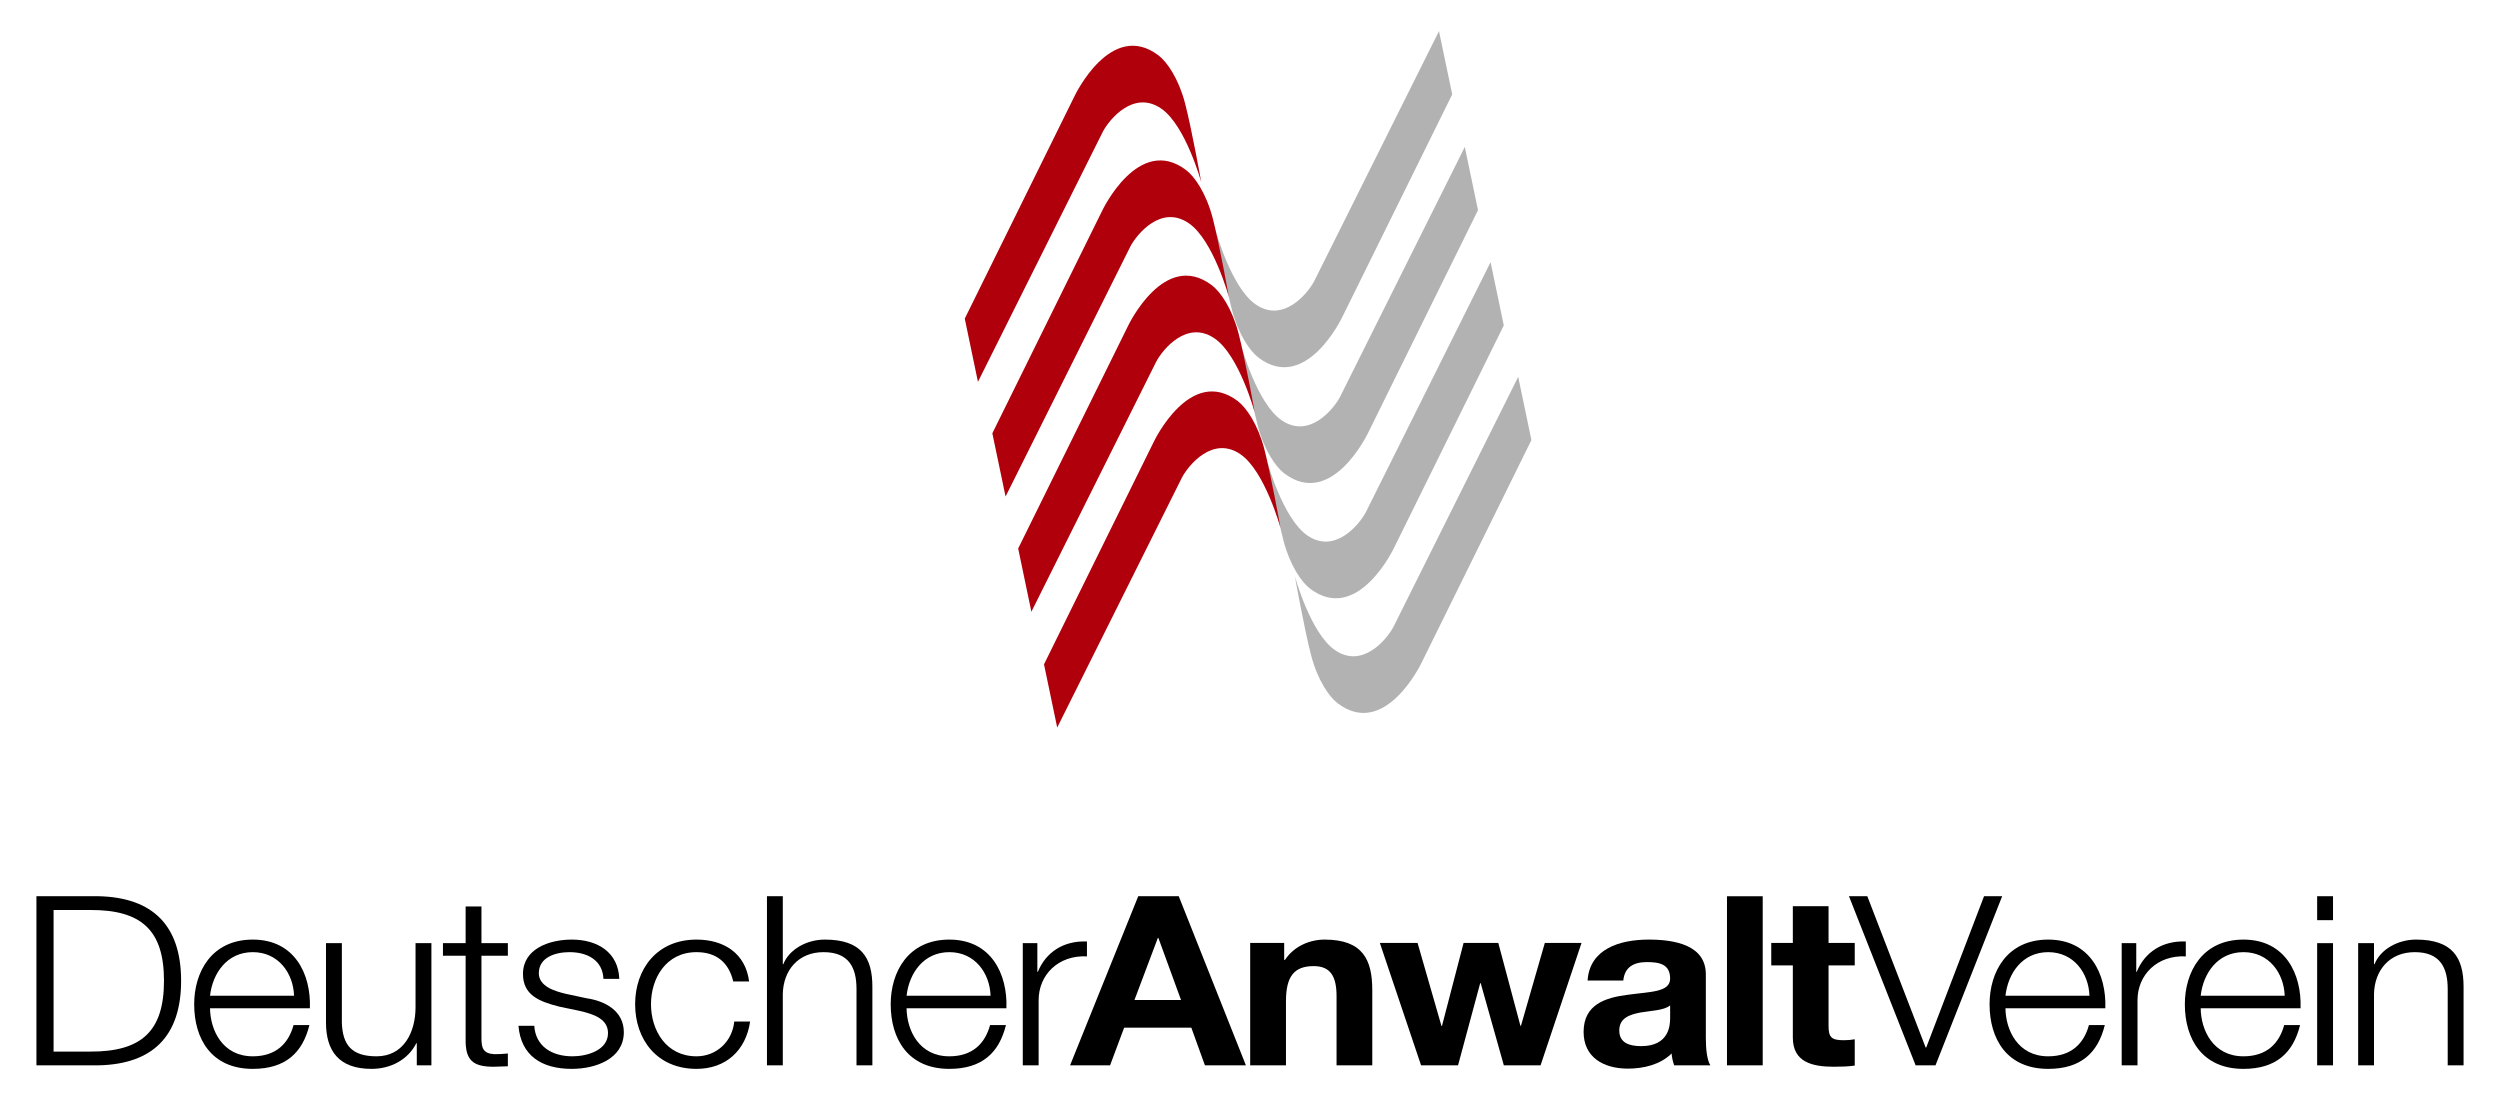 <?xml version="1.0" encoding="UTF-8" standalone="no"?>
<!DOCTYPE svg PUBLIC "-//W3C//DTD SVG 1.0//EN" "http://www.w3.org/TR/2001/REC-SVG-20010904/DTD/svg10.dtd">
<svg xmlns:svg="http://www.w3.org/2000/svg" xmlns="http://www.w3.org/2000/svg" version="1.0" width="100" height="44" viewBox="-6.792 -6.792 543.085 239.975" id="svg5618">
  <defs id="defs5620"/>
  <path d="M 3.74,191.733 L 11.699,191.733 C 22.944,191.675 27.827,196.167 27.827,207.178 C 27.827,218.179 22.944,222.671 11.699,222.622 L 3.74,222.622 L 3.74,191.733 z M 0,225.62 L 13.564,225.62 C 25.361,225.361 31.562,219.258 31.562,207.178 C 31.562,195.088 25.361,188.999 13.564,188.726 L 0,188.726 L 0,225.62" id="path5434" style="fill:#000000;fill-opacity:1;fill-rule:nonzero;stroke:none"/>
  <path d="M 37.871,210.435 C 38.423,205.571 41.548,200.928 47.202,200.928 C 52.798,200.928 56.04,205.522 56.201,210.435 L 37.871,210.435 z M 59.658,213.169 C 59.932,205.679 56.309,198.188 47.202,198.188 C 38.198,198.188 34.414,205.264 34.414,212.29 C 34.414,219.888 38.198,226.392 47.202,226.392 C 54.336,226.392 58.066,222.876 59.551,216.836 L 56.094,216.836 C 54.995,220.864 52.246,223.652 47.202,223.652 C 40.562,223.652 37.93,217.92 37.871,213.169 L 59.658,213.169" id="path5436" style="fill:#000000;fill-opacity:1;fill-rule:nonzero;stroke:none"/>
  <path d="M 86.167,225.62 L 82.979,225.62 L 82.979,220.806 L 82.871,220.806 C 81.055,224.38 77.329,226.392 73.105,226.392 C 65.967,226.392 63.169,222.466 63.169,216.265 L 63.169,198.965 L 66.631,198.965 L 66.631,216.313 C 66.792,221.118 68.716,223.652 74.204,223.652 C 80.127,223.652 82.705,218.384 82.705,212.964 L 82.705,198.965 L 86.167,198.965 L 86.167,225.62" id="path5438" style="fill:#000000;fill-opacity:1;fill-rule:nonzero;stroke:none"/>
  <path d="M 97.085,198.965 L 102.847,198.965 L 102.847,201.704 L 97.085,201.704 L 97.085,219.678 C 97.085,221.792 97.412,223.037 99.888,223.188 C 100.874,223.188 101.855,223.14 102.847,223.037 L 102.847,225.825 C 101.802,225.825 100.82,225.928 99.775,225.928 C 95.161,225.928 93.574,224.482 93.633,219.937 L 93.633,201.704 L 88.687,201.704 L 88.687,198.965 L 93.633,198.965 L 93.633,190.957 L 97.085,190.957 L 97.085,198.965" id="path5440" style="fill:#000000;fill-opacity:1;fill-rule:nonzero;stroke:none"/>
  <path d="M 123.696,206.758 C 123.535,202.734 120.244,200.928 116.294,200.928 C 113.218,200.928 109.6,202.056 109.6,205.522 C 109.6,208.413 113.105,209.448 115.469,210.015 L 120.078,211.001 C 124.023,211.567 128.145,213.74 128.145,218.384 C 128.145,224.17 122.056,226.392 116.787,226.392 C 110.2,226.392 105.703,223.501 105.156,216.992 L 108.608,216.992 C 108.882,221.382 112.344,223.652 116.953,223.652 C 120.186,223.652 124.692,222.31 124.692,218.594 C 124.692,215.493 121.616,214.458 118.491,213.74 L 114.043,212.808 C 109.541,211.67 106.143,210.225 106.143,205.679 C 106.143,200.249 111.797,198.188 116.787,198.188 C 122.441,198.188 126.938,200.977 127.158,206.758 L 123.696,206.758" id="path5442" style="fill:#000000;fill-opacity:1;fill-rule:nonzero;stroke:none"/>
  <path d="M 152.017,207.329 C 151.084,203.354 148.506,200.928 144.004,200.928 C 137.363,200.928 134.072,206.606 134.072,212.29 C 134.072,217.969 137.363,223.652 144.004,223.652 C 148.286,223.652 151.797,220.503 152.236,216.06 L 155.698,216.06 C 154.766,222.466 150.312,226.392 144.004,226.392 C 135.337,226.392 130.61,219.937 130.61,212.29 C 130.61,204.644 135.337,198.188 144.004,198.188 C 150.039,198.188 154.707,201.235 155.479,207.329 L 152.017,207.329" id="path5444" style="fill:#000000;fill-opacity:1;fill-rule:nonzero;stroke:none"/>
  <path d="M 159.37,188.726 L 162.827,188.726 L 162.827,203.56 L 162.935,203.56 C 164.199,200.356 167.988,198.188 171.992,198.188 C 179.946,198.188 182.368,202.114 182.368,208.467 L 182.368,225.62 L 178.906,225.62 L 178.906,208.984 C 178.906,204.385 177.314,200.928 171.719,200.928 C 166.23,200.928 162.935,204.849 162.827,210.063 L 162.827,225.62 L 159.37,225.62 L 159.37,188.726" id="path5446" style="fill:#000000;fill-opacity:1;fill-rule:nonzero;stroke:none"/>
  <path d="M 189.829,210.435 C 190.376,205.571 193.501,200.928 199.155,200.928 C 204.751,200.928 207.993,205.522 208.154,210.435 L 189.829,210.435 z M 211.611,213.169 C 211.885,205.679 208.267,198.188 199.155,198.188 C 190.156,198.188 186.367,205.264 186.367,212.29 C 186.367,219.888 190.156,226.392 199.155,226.392 C 206.289,226.392 210.024,222.876 211.509,216.836 L 208.047,216.836 C 206.948,220.864 204.209,223.652 199.155,223.652 C 192.515,223.652 189.883,217.92 189.829,213.169 L 211.611,213.169" id="path5448" style="fill:#000000;fill-opacity:1;fill-rule:nonzero;stroke:none"/>
  <path d="M 215.181,198.965 L 218.359,198.965 L 218.359,205.215 L 218.472,205.215 C 220.23,200.928 224.067,198.394 229.18,198.599 L 229.18,201.851 C 222.92,201.538 218.638,205.884 218.638,211.411 L 218.638,225.62 L 215.181,225.62 L 215.181,198.965" id="path5450" style="fill:#000000;fill-opacity:1;fill-rule:nonzero;stroke:none"/>
  <path d="M 244.648,197.822 L 244.761,197.822 L 249.702,211.362 L 239.546,211.362 L 244.648,197.822 z M 225.498,225.62 L 234.224,225.62 L 237.295,217.402 L 251.948,217.402 L 254.917,225.62 L 263.857,225.62 L 249.204,188.726 L 240.371,188.726 L 225.498,225.62" id="path5452" style="fill:#000000;fill-opacity:1;fill-rule:nonzero;stroke:none"/>
  <path d="M 264.79,198.911 L 272.207,198.911 L 272.207,202.627 L 272.373,202.627 C 274.351,199.634 277.754,198.188 281.05,198.188 C 289.346,198.188 291.426,202.578 291.426,209.185 L 291.426,225.62 L 283.633,225.62 L 283.633,210.532 C 283.633,206.143 282.261,203.975 278.633,203.975 C 274.404,203.975 272.598,206.196 272.598,211.616 L 272.598,225.62 L 264.79,225.62 L 264.79,198.911" id="path5454" style="fill:#000000;fill-opacity:1;fill-rule:nonzero;stroke:none"/>
  <path d="M 328.14,225.62 L 320.127,225.62 L 315.078,207.69 L 314.971,207.69 L 310.137,225.62 L 302.07,225.62 L 293.076,198.911 L 301.304,198.911 L 306.523,217.041 L 306.626,217.041 L 311.348,198.911 L 318.916,198.911 L 323.745,216.992 L 323.862,216.992 L 329.072,198.911 L 337.08,198.911 L 328.14,225.62" id="path5456" style="fill:#000000;fill-opacity:1;fill-rule:nonzero;stroke:none"/>
  <path d="M 356.406,215.283 C 356.406,216.89 356.182,221.431 350.093,221.431 C 347.568,221.431 345.312,220.757 345.312,218.022 C 345.312,215.332 347.51,214.556 349.922,214.097 C 352.339,213.687 355.088,213.638 356.406,212.549 L 356.406,215.283 z M 346.191,207.124 C 346.47,204.233 348.389,203.096 351.357,203.096 C 354.092,203.096 356.406,203.56 356.406,206.709 C 356.406,209.707 351.953,209.556 347.183,210.225 C 342.349,210.84 337.529,212.29 337.529,218.335 C 337.529,223.813 341.807,226.338 347.183,226.338 C 350.645,226.338 354.263,225.464 356.733,223.037 C 356.787,223.916 357.002,224.795 357.285,225.62 L 365.186,225.62 C 364.473,224.531 364.194,222.104 364.194,219.678 L 364.194,205.781 C 364.194,199.37 357.393,198.188 351.738,198.188 C 345.371,198.188 338.838,200.249 338.398,207.124 L 346.191,207.124" id="path5458" style="fill:#000000;fill-opacity:1;fill-rule:nonzero;stroke:none"/>
  <path d="M 368.809,225.62 L 376.602,225.62 L 376.602,188.735 L 368.809,188.735 L 368.809,225.62 z" id="path5460" style="fill:#000000;fill-opacity:1;fill-rule:nonzero;stroke:none"/>
  <path d="M 390.967,198.911 L 396.68,198.911 L 396.68,203.813 L 390.967,203.813 L 390.967,217.041 C 390.967,219.521 391.636,220.142 394.272,220.142 C 395.098,220.142 395.859,220.088 396.68,219.937 L 396.68,225.674 C 395.361,225.874 393.662,225.928 392.129,225.928 C 387.349,225.928 383.174,224.897 383.174,219.575 L 383.174,203.813 L 378.467,203.813 L 378.467,198.911 L 383.174,198.911 L 383.174,190.903 L 390.967,190.903 L 390.967,198.911" id="path5462" style="fill:#000000;fill-opacity:1;fill-rule:nonzero;stroke:none"/>
  <path d="M 395.42,188.726 L 399.424,188.726 L 412.153,221.743 L 412.271,221.743 L 424.888,188.726 L 428.843,188.726 L 414.297,225.62 L 409.961,225.62 L 395.42,188.726" id="path5464" style="fill:#000000;fill-opacity:1;fill-rule:nonzero;stroke:none"/>
  <path d="M 429.561,210.435 C 430.107,205.571 433.232,200.928 438.887,200.928 C 444.482,200.928 447.72,205.522 447.886,210.435 L 429.561,210.435 z M 451.348,213.169 C 451.611,205.679 447.993,198.188 438.887,198.188 C 429.883,198.188 426.094,205.264 426.094,212.29 C 426.094,219.888 429.883,226.392 438.887,226.392 C 446.025,226.392 449.751,222.876 451.235,216.836 L 447.773,216.836 C 446.68,220.864 443.931,223.652 438.887,223.652 C 432.256,223.652 429.609,217.92 429.561,213.169 L 451.348,213.169" id="path5466" style="fill:#000000;fill-opacity:1;fill-rule:nonzero;stroke:none"/>
  <path d="M 454.917,198.965 L 458.096,198.965 L 458.096,205.215 L 458.203,205.215 C 459.956,200.928 463.799,198.394 468.906,198.599 L 468.906,201.851 C 462.646,201.538 458.369,205.884 458.369,211.411 L 458.369,225.62 L 454.917,225.62 L 454.917,198.965" id="path5468" style="fill:#000000;fill-opacity:1;fill-rule:nonzero;stroke:none"/>
  <path d="M 472.153,210.435 C 472.7,205.571 475.825,200.928 481.484,200.928 C 487.075,200.928 490.317,205.522 490.479,210.435 L 472.153,210.435 z M 493.94,213.169 C 494.209,205.679 490.591,198.188 481.484,198.188 C 472.48,198.188 468.696,205.264 468.696,212.29 C 468.696,219.888 472.48,226.392 481.484,226.392 C 488.613,226.392 492.349,222.876 493.833,216.836 L 490.371,216.836 C 489.272,220.864 486.533,223.652 481.484,223.652 C 474.844,223.652 472.202,217.92 472.153,213.169 L 493.94,213.169" id="path5470" style="fill:#000000;fill-opacity:1;fill-rule:nonzero;stroke:none"/>
  <path d="M 497.559,198.965 L 501.021,198.965 L 501.021,225.62 L 497.559,225.62 L 497.559,198.965 z M 497.559,188.726 L 501.021,188.726 L 501.021,193.95 L 497.559,193.95 L 497.559,188.726" id="path5472" style="fill:#000000;fill-opacity:1;fill-rule:nonzero;stroke:none"/>
  <path d="M 506.504,198.965 L 509.961,198.965 L 509.961,203.56 L 510.073,203.56 C 511.338,200.356 515.127,198.188 519.126,198.188 C 527.085,198.188 529.502,202.114 529.502,208.467 L 529.502,225.62 L 526.04,225.62 L 526.04,208.984 C 526.04,204.385 524.453,200.928 518.857,200.928 C 513.369,200.928 510.073,204.849 509.961,210.063 L 509.961,225.62 L 506.504,225.62 L 506.504,198.965" id="path5474" style="fill:#000000;fill-opacity:1;fill-rule:nonzero;stroke:none"/>
  <path d="M 326.143,89.214 L 302.183,137.783 C 302.183,137.783 294.258,154.517 283.872,146.631 C 282.021,145.229 279.502,141.592 278.086,136.177 C 276.646,130.669 274.546,119.038 274.546,118.95 C 274.546,118.95 277.939,131.338 283.262,135.015 C 289.287,139.194 294.58,132.686 296.03,129.995 L 323.262,75.415 L 326.143,89.214 M 320.117,64.199 L 296.157,112.759 C 296.157,112.759 288.232,129.507 277.842,121.616 C 275.996,120.21 273.472,116.577 272.061,111.167 C 270.62,105.649 268.525,94.014 268.525,93.936 C 268.525,93.936 271.914,106.318 277.236,110.005 C 283.262,114.175 288.56,107.666 290.005,104.976 L 317.236,50.395 L 320.117,64.199 M 314.492,39.053 L 290.527,87.617 C 290.527,87.617 282.603,104.365 272.212,96.47 C 270.361,95.068 267.842,91.44 266.426,86.025 C 264.99,80.508 262.891,68.872 262.891,68.794 C 262.891,68.794 266.289,81.177 271.602,84.858 C 277.627,89.033 282.93,82.524 284.37,79.834 L 311.611,25.264 L 314.492,39.053 M 308.867,13.794 L 284.893,62.354 C 284.893,62.354 276.973,79.097 266.587,71.211 C 264.736,69.81 262.217,66.167 260.801,60.767 C 259.355,55.244 257.261,43.608 257.261,43.53 C 257.261,43.53 260.654,55.913 265.967,59.604 C 271.992,63.77 277.305,57.27 278.74,54.575 L 305.977,0 L 308.867,13.794" id="path5476" style="fill:#b2b2b2;fill-opacity:1;fill-rule:nonzero;stroke:none"/>
  <path d="M 202.524,62.715 L 226.484,14.15 C 226.484,14.15 234.409,-2.588 244.795,5.298 C 246.646,6.709 249.17,10.342 250.581,15.742 C 252.021,21.265 254.116,32.9 254.116,32.974 C 254.116,32.974 250.728,20.596 245.41,16.914 C 239.385,12.739 234.077,19.238 232.646,21.938 L 205.4,76.509 L 202.524,62.715 M 208.54,87.734 L 232.51,39.165 C 232.51,39.165 240.43,22.432 250.82,30.317 C 252.671,31.724 255.19,35.352 256.606,40.767 C 258.047,46.279 260.142,57.91 260.142,57.993 C 260.142,57.993 256.753,45.61 251.431,41.934 C 245.41,37.759 240.103,44.258 238.662,46.958 L 211.426,101.528 L 208.54,87.734 M 214.175,112.866 L 238.145,64.307 C 238.145,64.307 246.064,47.563 256.455,55.459 C 258.301,56.86 260.83,60.493 262.241,65.903 C 263.682,71.421 265.771,83.052 265.771,83.14 C 265.771,83.14 262.388,70.747 257.065,67.065 C 251.04,62.895 245.737,69.399 244.297,72.095 L 217.056,126.665 L 214.175,112.866 M 219.81,138.135 L 243.77,89.57 C 243.77,89.57 251.694,72.837 262.09,80.713 C 263.936,82.124 266.455,85.762 267.871,91.162 C 269.307,96.68 271.406,108.315 271.406,108.394 C 271.406,108.394 268.018,96.011 262.695,92.329 C 256.67,88.159 251.362,94.663 249.922,97.358 L 222.69,151.929 L 219.81,138.135" id="path5484" style="fill:#b0000b;fill-opacity:1;fill-rule:nonzero;stroke:none"/>
</svg>
